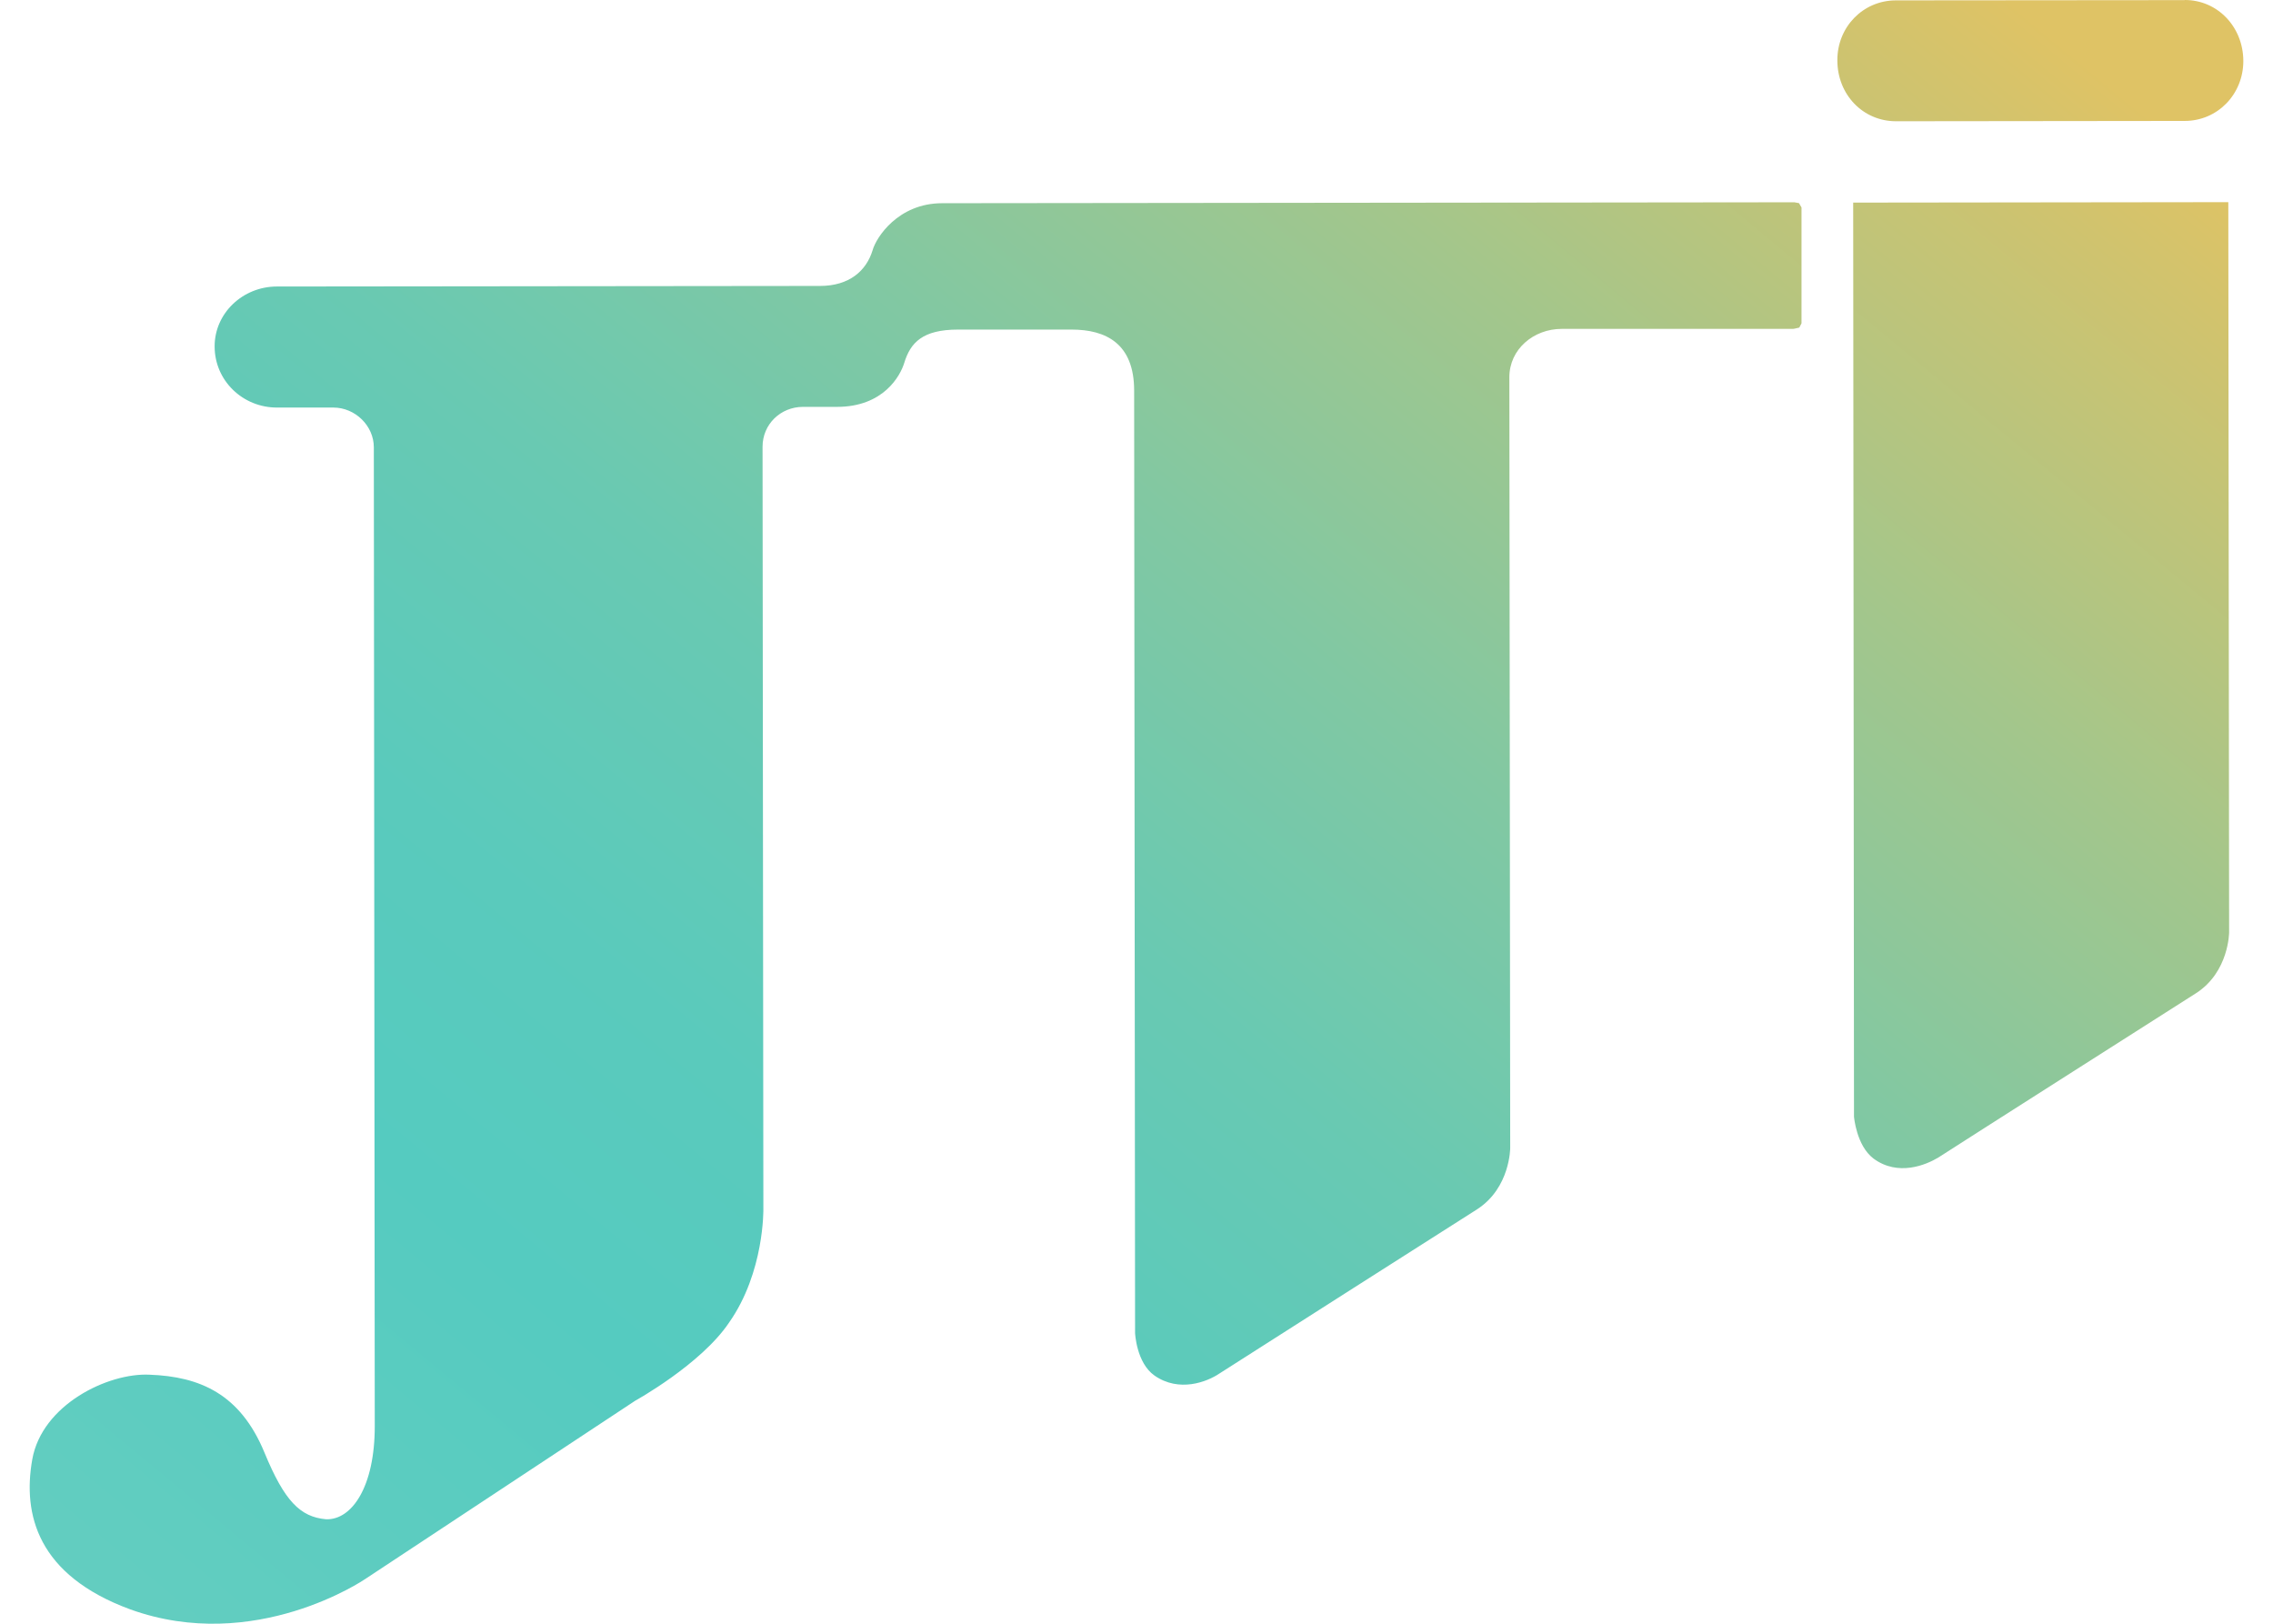 <svg width="56" height="40" viewBox="0 0 56 40" fill="none" xmlns="http://www.w3.org/2000/svg">
<path d="M53.824 0.003L46.711 0.009C45.898 0.009 45.264 0.667 45.267 1.485C45.267 2.332 45.898 2.987 46.714 2.987L53.824 2.979C54.634 2.979 55.269 2.323 55.269 1.502C55.266 0.656 54.628 -0.003 53.824 9.22004e-06" fill="url(#paint0_linear_47_5811)"/>
<path d="M44.332 5.006L44.207 4.983L23.213 5.006C22.127 5.006 21.585 5.85 21.498 6.166C21.343 6.671 20.924 7.044 20.202 7.044L6.822 7.058C5.981 7.058 5.285 7.717 5.288 8.535C5.288 9.379 5.984 10.043 6.828 10.04H8.214C8.75 10.04 9.21 10.488 9.21 11.018L9.233 35.125C9.236 36.63 8.665 37.451 8.031 37.426C7.396 37.369 7.009 36.978 6.517 35.787C5.92 34.336 4.921 33.911 3.686 33.865C2.661 33.814 1.034 34.604 0.795 35.952C0.556 37.3 0.917 38.803 3.209 39.646C6.281 40.755 8.992 38.902 8.992 38.902L15.648 34.507C15.648 34.507 17.27 33.612 17.963 32.58C18.836 31.337 18.807 29.783 18.807 29.783L18.787 11.006C18.787 10.45 19.232 10.026 19.777 10.023H20.621C21.768 10.023 22.182 9.256 22.278 8.94C22.43 8.441 22.729 8.119 23.603 8.119H26.401C27.245 8.119 27.942 8.461 27.942 9.621L27.965 32.839C27.965 32.839 27.997 33.572 28.442 33.885C29.048 34.31 29.738 34.042 30.041 33.837C30.405 33.6 36.394 29.789 36.394 29.789C37.21 29.259 37.207 28.278 37.207 28.278L37.186 9.293C37.186 8.603 37.783 8.102 38.476 8.102H44.178C44.178 8.102 44.23 8.096 44.329 8.07L44.384 7.965V5.111L44.323 5.006H44.332Z" fill="url(#paint1_linear_47_5811)"/>
<path d="M45.657 4.988L45.677 27.508C45.677 27.508 45.735 28.221 46.157 28.54C46.763 28.988 47.453 28.697 47.756 28.514C48.117 28.278 54.104 24.467 54.104 24.467C54.919 23.942 54.919 22.964 54.919 22.964L54.899 4.98L45.654 4.991L45.657 4.988Z" fill="url(#paint2_linear_47_5811)"/>
<defs>
<linearGradient id="paint0_linear_47_5811" x1="52.796" y1="2.729" x2="2.301" y2="63.686" gradientUnits="userSpaceOnUse">
<stop stop-color="#DFC365"/>
<stop offset="0.04" stop-color="#D0C36E"/>
<stop offset="0.17" stop-color="#A4C68B"/>
<stop offset="0.29" stop-color="#82C8A2"/>
<stop offset="0.4" stop-color="#69C9B2"/>
<stop offset="0.51" stop-color="#5ACABC"/>
<stop offset="0.6" stop-color="#55CBC0"/>
<stop offset="1" stop-color="#77D0BF"/>
</linearGradient>
<linearGradient id="paint1_linear_47_5811" x1="52.796" y1="2.729" x2="2.301" y2="63.686" gradientUnits="userSpaceOnUse">
<stop stop-color="#DFC365"/>
<stop offset="0.04" stop-color="#D0C36E"/>
<stop offset="0.17" stop-color="#A4C68B"/>
<stop offset="0.29" stop-color="#82C8A2"/>
<stop offset="0.4" stop-color="#69C9B2"/>
<stop offset="0.51" stop-color="#5ACABC"/>
<stop offset="0.6" stop-color="#55CBC0"/>
<stop offset="1" stop-color="#77D0BF"/>
</linearGradient>
<linearGradient id="paint2_linear_47_5811" x1="52.796" y1="2.729" x2="2.301" y2="63.686" gradientUnits="userSpaceOnUse">
<stop stop-color="#DFC365"/>
<stop offset="0.04" stop-color="#D0C36E"/>
<stop offset="0.17" stop-color="#A4C68B"/>
<stop offset="0.29" stop-color="#82C8A2"/>
<stop offset="0.4" stop-color="#69C9B2"/>
<stop offset="0.51" stop-color="#5ACABC"/>
<stop offset="0.6" stop-color="#55CBC0"/>
<stop offset="1" stop-color="#77D0BF"/>
</linearGradient>
</defs>
</svg>
